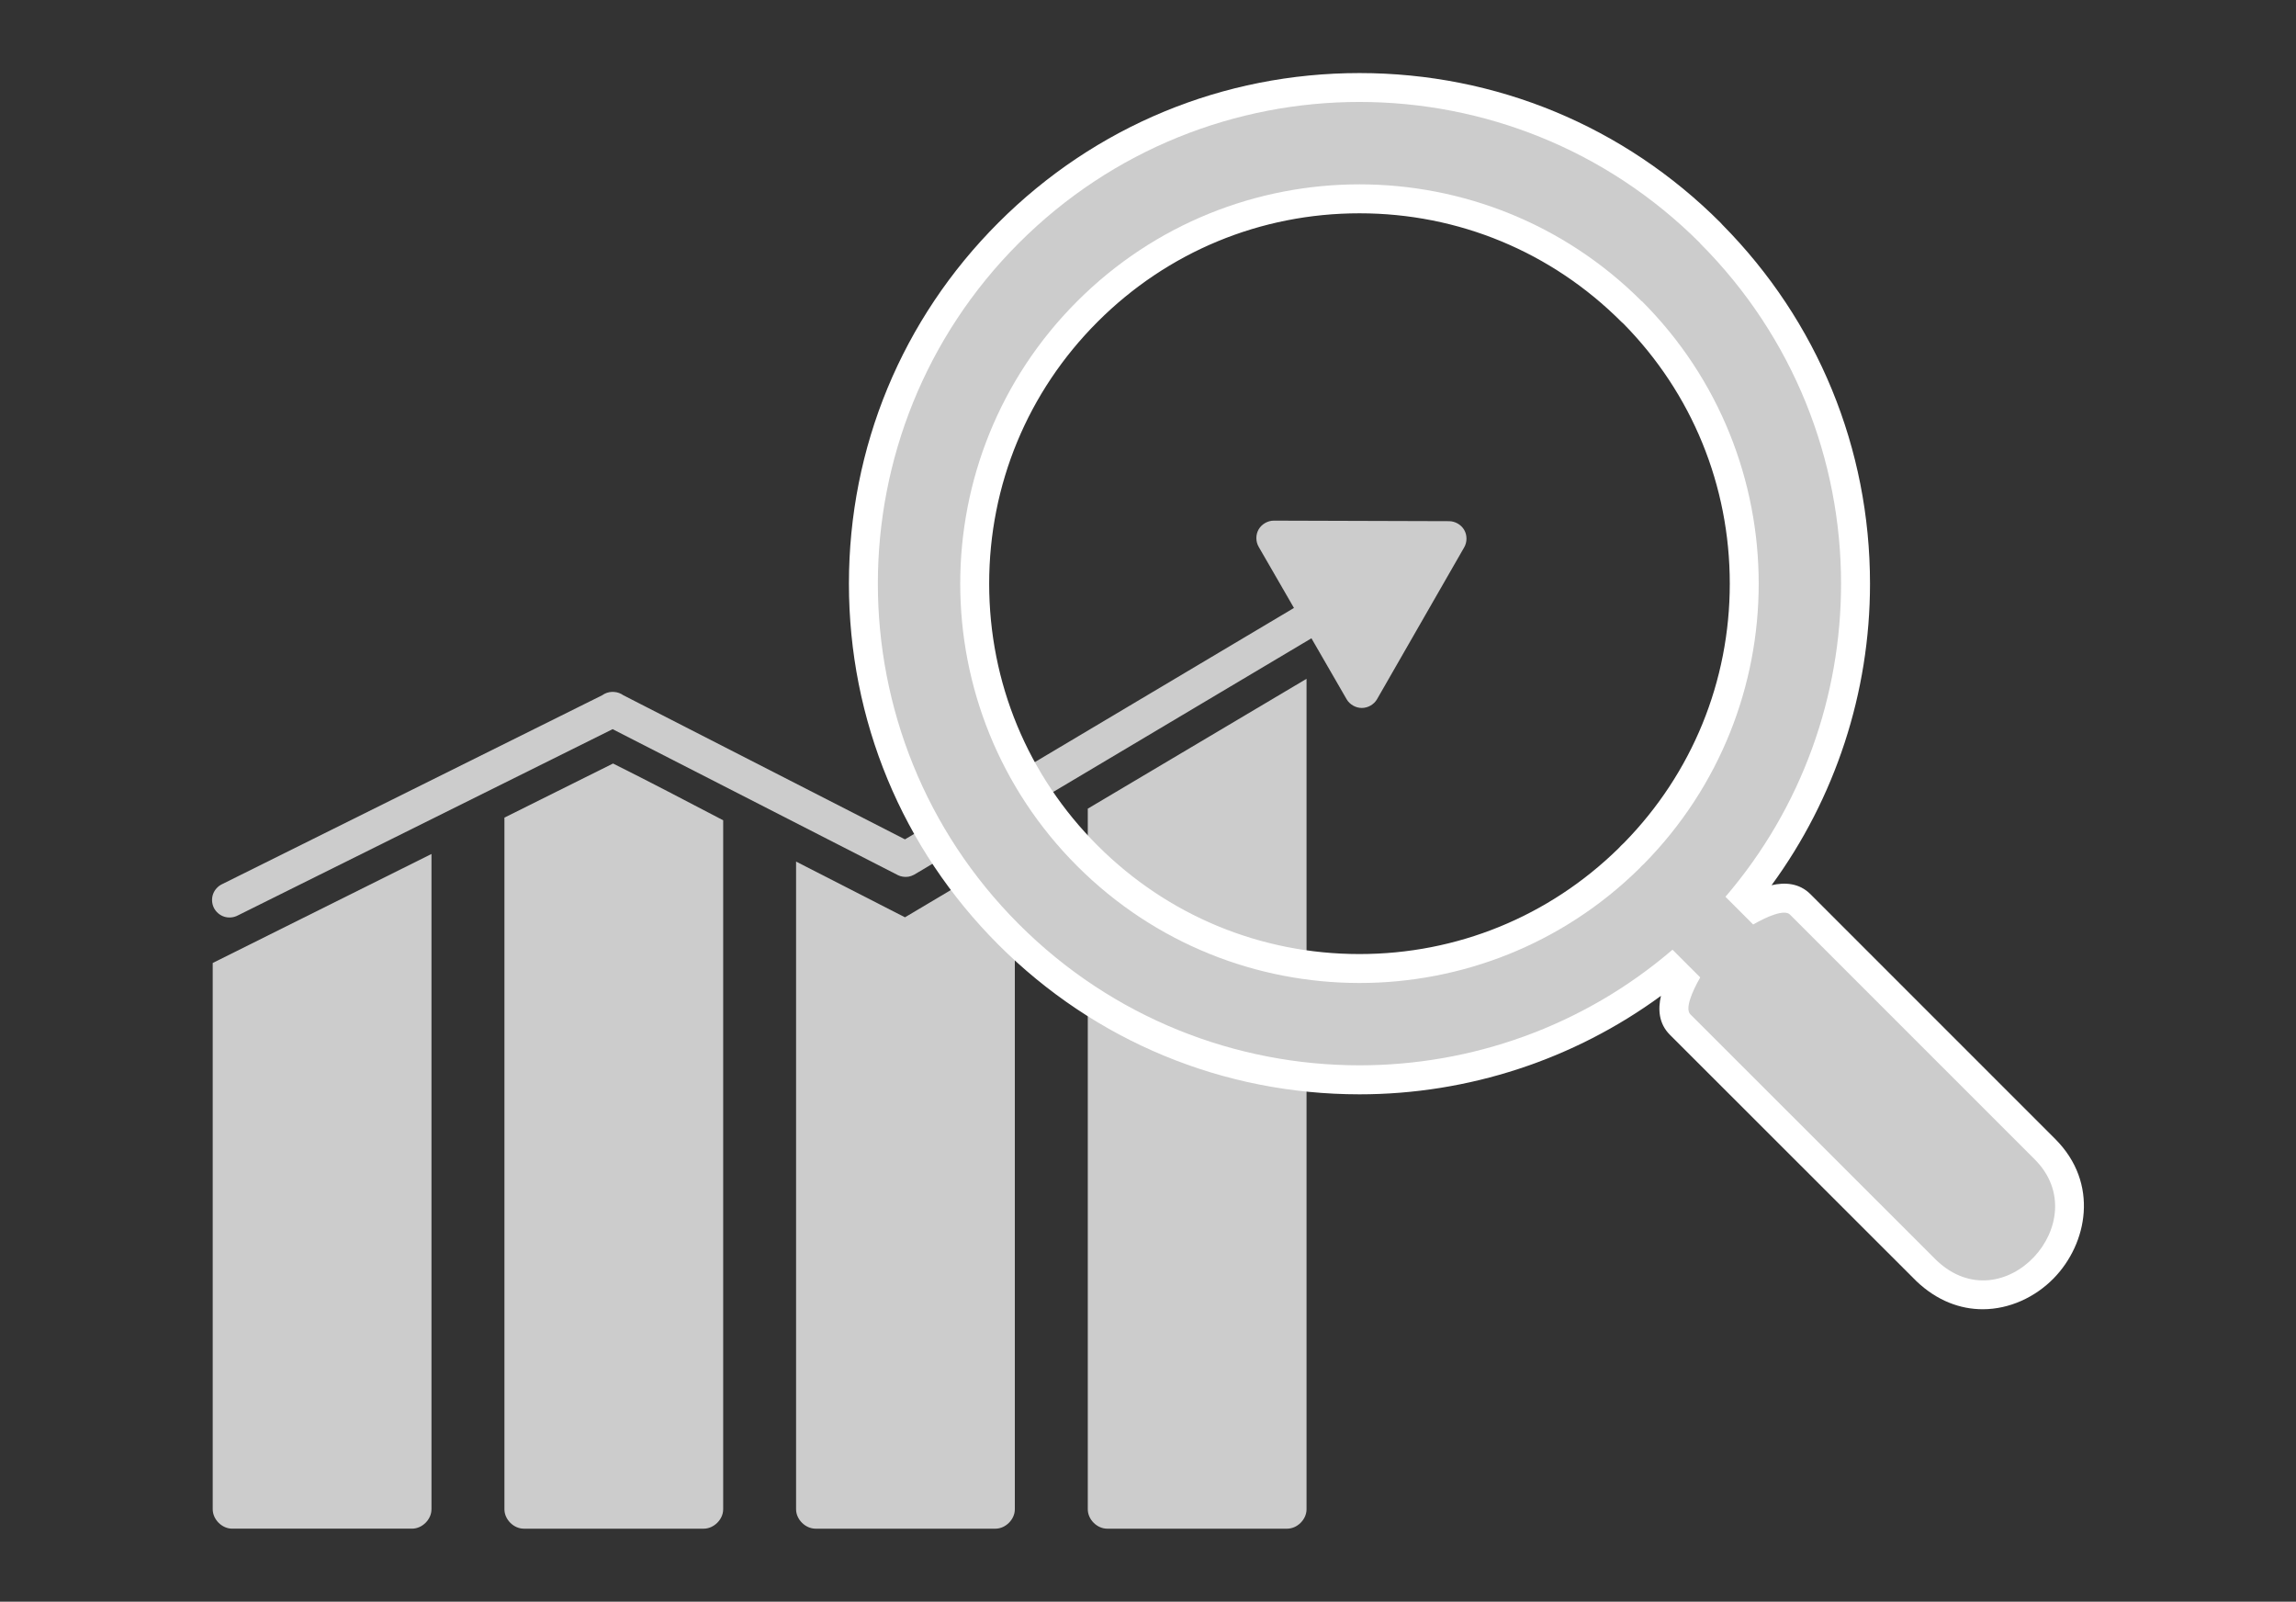 <?xml version="1.0" encoding="utf-8"?>
<!-- Generator: Adobe Illustrator 22.1.0, SVG Export Plug-In . SVG Version: 6.00 Build 0)  -->
<svg version="1.1" xmlns="http://www.w3.org/2000/svg" xmlns:xlink="http://www.w3.org/1999/xlink" x="0px" y="0px"
	 viewBox="0 0 119 83" style="enable-background:new 0 0 119 83;" xml:space="preserve">
<rect x="0" y="0" width="119" height="83" fill="#333333" stroke="none"/>
<style type="text/css">
	.st0{fill:#CCCCCC;}
	.st1{fill:#FFFFFF;}
	.st2{fill-rule:evenodd;clip-rule:evenodd;fill:#CCCCCC;}
</style>
<path class="st0" d="M22.363,44.253l-11.338,5.648v28.307c0,0.528,0.478,1.006,1.006,1.006h9.326c0.528,0,1.006-0.478,1.006-1.006
	V44.253z"/>
<path class="st0" d="M31.774,39.565l-5.63,2.803v35.841c0,0.528,0.478,1.006,1.006,1.006h9.322c0.528,0,1.01-0.478,1.01-1.006
	V42.506C35.584,41.515,33.689,40.52,31.774,39.565z"/>
<path class="st0" d="M52.598,44.15l-5.694,3.384l-5.644-2.888V46v0.684v31.525c0,0.528,0.482,1.006,1.01,1.006h9.322
	c0.528,0,1.006-0.478,1.006-1.006V46.262v-0.684V44.15z"/>
<path class="st0" d="M67.717,35.175l-11.338,6.729v36.305c0,0.528,0.478,1.006,1.006,1.006h9.326c0.528,0,1.006-0.478,1.006-1.006
	V35.175z"/>
<path class="st0" d="M66.023,26.979c-0.319,0-0.631,0.181-0.79,0.456c-0.158,0.275-0.155,0.635,0.007,0.908l1.825,3.161
	c0,0-0.004,0.003-0.007,0.004c-6.722,3.995-13.432,7.991-20.154,11.987l-14.599-7.469c-0.139-0.1-0.307-0.16-0.478-0.17
	c-0.031-0.003-0.061-0.004-0.092-0.003c-0.189,0.002-0.376,0.065-0.528,0.177l-19.68,9.779c-0.222,0.1-0.401,0.293-0.484,0.522
	c-0.082,0.23-0.066,0.492,0.042,0.711c0.109,0.218,0.309,0.389,0.542,0.462c0.232,0.072,0.494,0.046,0.708-0.071l19.417-9.648
	l14.74,7.54c0.005,0.003,0.01,0.005,0.014,0.007l0.018,0.01c0.004,0.003,0.009,0.005,0.014,0.007
	c0.013,0.006,0.026,0.012,0.039,0.017c0.009,0.004,0.019,0.007,0.028,0.011c0.022,0.009,0.045,0.017,0.067,0.025
	c0.014,0.004,0.028,0.007,0.043,0.01c0.051,0.013,0.103,0.021,0.156,0.025c0.031,0.003,0.061,0.004,0.092,0.003
	c0.01-0.001,0.021-0.002,0.032-0.003c0.013-0.001,0.026-0.002,0.039-0.003c0.006,0,0.012,0,0.017,0c0.02-0.003,0.04-0.006,0.06-0.01
	c0.04-0.008,0.079-0.019,0.117-0.032c0.047-0.016,0.094-0.036,0.138-0.06c0.009-0.005,0.017-0.009,0.025-0.014
	c0.003-0.001,0.005-0.002,0.005-0.002c6.862-4.081,13.715-8.161,20.575-12.24l1.825,3.161c0.159,0.271,0.468,0.448,0.784,0.449
	c0.316,0.001,0.626-0.175,0.786-0.445l4.518-7.87c0.162-0.273,0.165-0.634,0.006-0.909c-0.159-0.276-0.473-0.456-0.793-0.455
	L66.023,26.979z"/>
<path class="st1" d="M102.761,67.844c-1.158,0-2.363-0.433-3.438-1.458L86.549,53.621c0,0-0.001-0.001-0.002-0.002
	c-0.582-0.584-0.62-1.328-0.461-2.015c-4.51,3.303-9.985,5.103-15.625,5.103c-7.069-0.001-13.715-2.754-18.712-7.751
	c-4.998-4.997-7.75-11.642-7.75-18.71s2.752-13.713,7.75-18.71c4.998-4.998,11.643-7.75,18.709-7.75c0.001,0,0.001,0,0.002,0
	c7.069,0,13.714,2.752,18.71,7.75c0.036,0.037,0.07,0.074,0.103,0.113c4.934,4.99,7.648,11.588,7.648,18.598
	c0,5.639-1.799,11.114-5.102,15.624c0.687-0.158,1.432-0.118,2.016,0.465l12.689,12.689c2.29,2.289,1.665,5.428-0.084,7.218
	C105.487,67.216,104.157,67.844,102.761,67.844z M89.133,51.961l12.287,12.279c1.332,1.27,2.537,0.249,2.875-0.097
	c0.57-0.583,1.235-1.872,0.108-2.999L92.176,48.917c-0.146,0.065-0.332,0.158-0.561,0.29c-0.586,0.337-1.33,0.24-1.81-0.239
	l-1.437-1.437c-0.555-0.554-0.589-1.441-0.078-2.037c3.631-4.235,5.63-9.65,5.63-15.249c0-6.259-2.442-12.149-6.877-16.585
	c-0.034-0.034-0.066-0.07-0.097-0.106c-4.418-4.367-10.268-6.77-16.487-6.77h-0.002c-6.266,0-12.156,2.44-16.588,6.871
	c-4.431,4.431-6.871,10.322-6.871,16.589s2.44,12.159,6.871,16.589s10.323,6.871,16.591,6.872c5.599,0,11.014-1.999,15.248-5.63
	c0.595-0.511,1.481-0.478,2.037,0.078l1.437,1.436c0.479,0.479,0.578,1.22,0.24,1.808C89.291,51.627,89.197,51.816,89.133,51.961z
	 M70.464,52.438c-0.001,0-0.003,0-0.004,0c-5.928,0-11.501-2.309-15.692-6.5c-4.191-4.19-6.5-9.764-6.5-15.693
	c0-5.928,2.309-11.501,6.5-15.692c4.19-4.191,9.764-6.5,15.692-6.5c5.873,0,11.398,2.266,15.576,6.384
	c0.042,0.034,0.083,0.071,0.122,0.11c4.188,4.188,6.494,9.763,6.494,15.699c0,5.864-2.266,11.394-6.379,15.571
	c-0.03,0.03-0.062,0.06-0.095,0.088c-0.027,0.033-0.117,0.124-0.147,0.154C81.854,50.172,76.326,52.438,70.464,52.438z
	 M70.46,11.053c-5.128,0-9.947,1.996-13.571,5.621c-3.625,3.625-5.621,8.444-5.621,13.571c0,5.128,1.996,9.948,5.621,13.572
	c3.625,3.625,8.444,5.621,13.571,5.621c0.001,0,0.003,0,0.004,0c5.052,0,9.815-1.944,13.422-5.477
	c0.045-0.051,0.092-0.101,0.141-0.149c0.055-0.054,0.102-0.098,0.148-0.14c3.532-3.607,5.478-8.373,5.478-13.426
	c0-5.083-1.954-9.86-5.507-13.469c-0.04-0.032-0.078-0.066-0.114-0.103C80.406,13.049,75.587,11.053,70.46,11.053z M84.978,44.991
	h0.01H84.978z"/>
<path class="st2" d="M87.609,52.56l12.75,12.741c3.471,3.316,8.316-2.005,5.105-5.217l-12.69-12.69
	c-0.286-0.287-1.17,0.088-1.908,0.513l-1.436-1.437c3.994-4.659,5.991-10.443,5.991-16.225c0-6.381-2.44-12.768-7.317-17.646
	l0.005-0.006c-4.873-4.873-11.262-7.31-17.65-7.31c-6.387-0.001-12.776,2.437-17.65,7.31c-4.873,4.873-7.31,11.262-7.31,17.65
	s2.437,12.777,7.31,17.65c4.874,4.874,11.263,7.311,17.651,7.311c5.782,0,11.566-1.997,16.225-5.991l1.437,1.436
	C87.697,51.39,87.323,52.273,87.609,52.56L87.609,52.56z M84.978,44.991c-4.025,3.965-9.273,5.948-14.518,5.947
	c-5.296-0.001-10.592-2.02-14.632-6.061c-4.041-4.04-6.06-9.336-6.06-14.632c0-5.295,2.02-10.592,6.06-14.632
	c4.04-4.041,9.336-6.06,14.632-6.06c5.295,0,10.592,2.02,14.632,6.06l0.006-0.006c4.036,4.036,6.055,9.335,6.054,14.639
	c0.001,5.245-1.982,10.492-5.947,14.518c-0.04,0.034-0.08,0.07-0.119,0.109C85.049,44.911,85.013,44.951,84.978,44.991
	L84.978,44.991z"/>
</svg>
